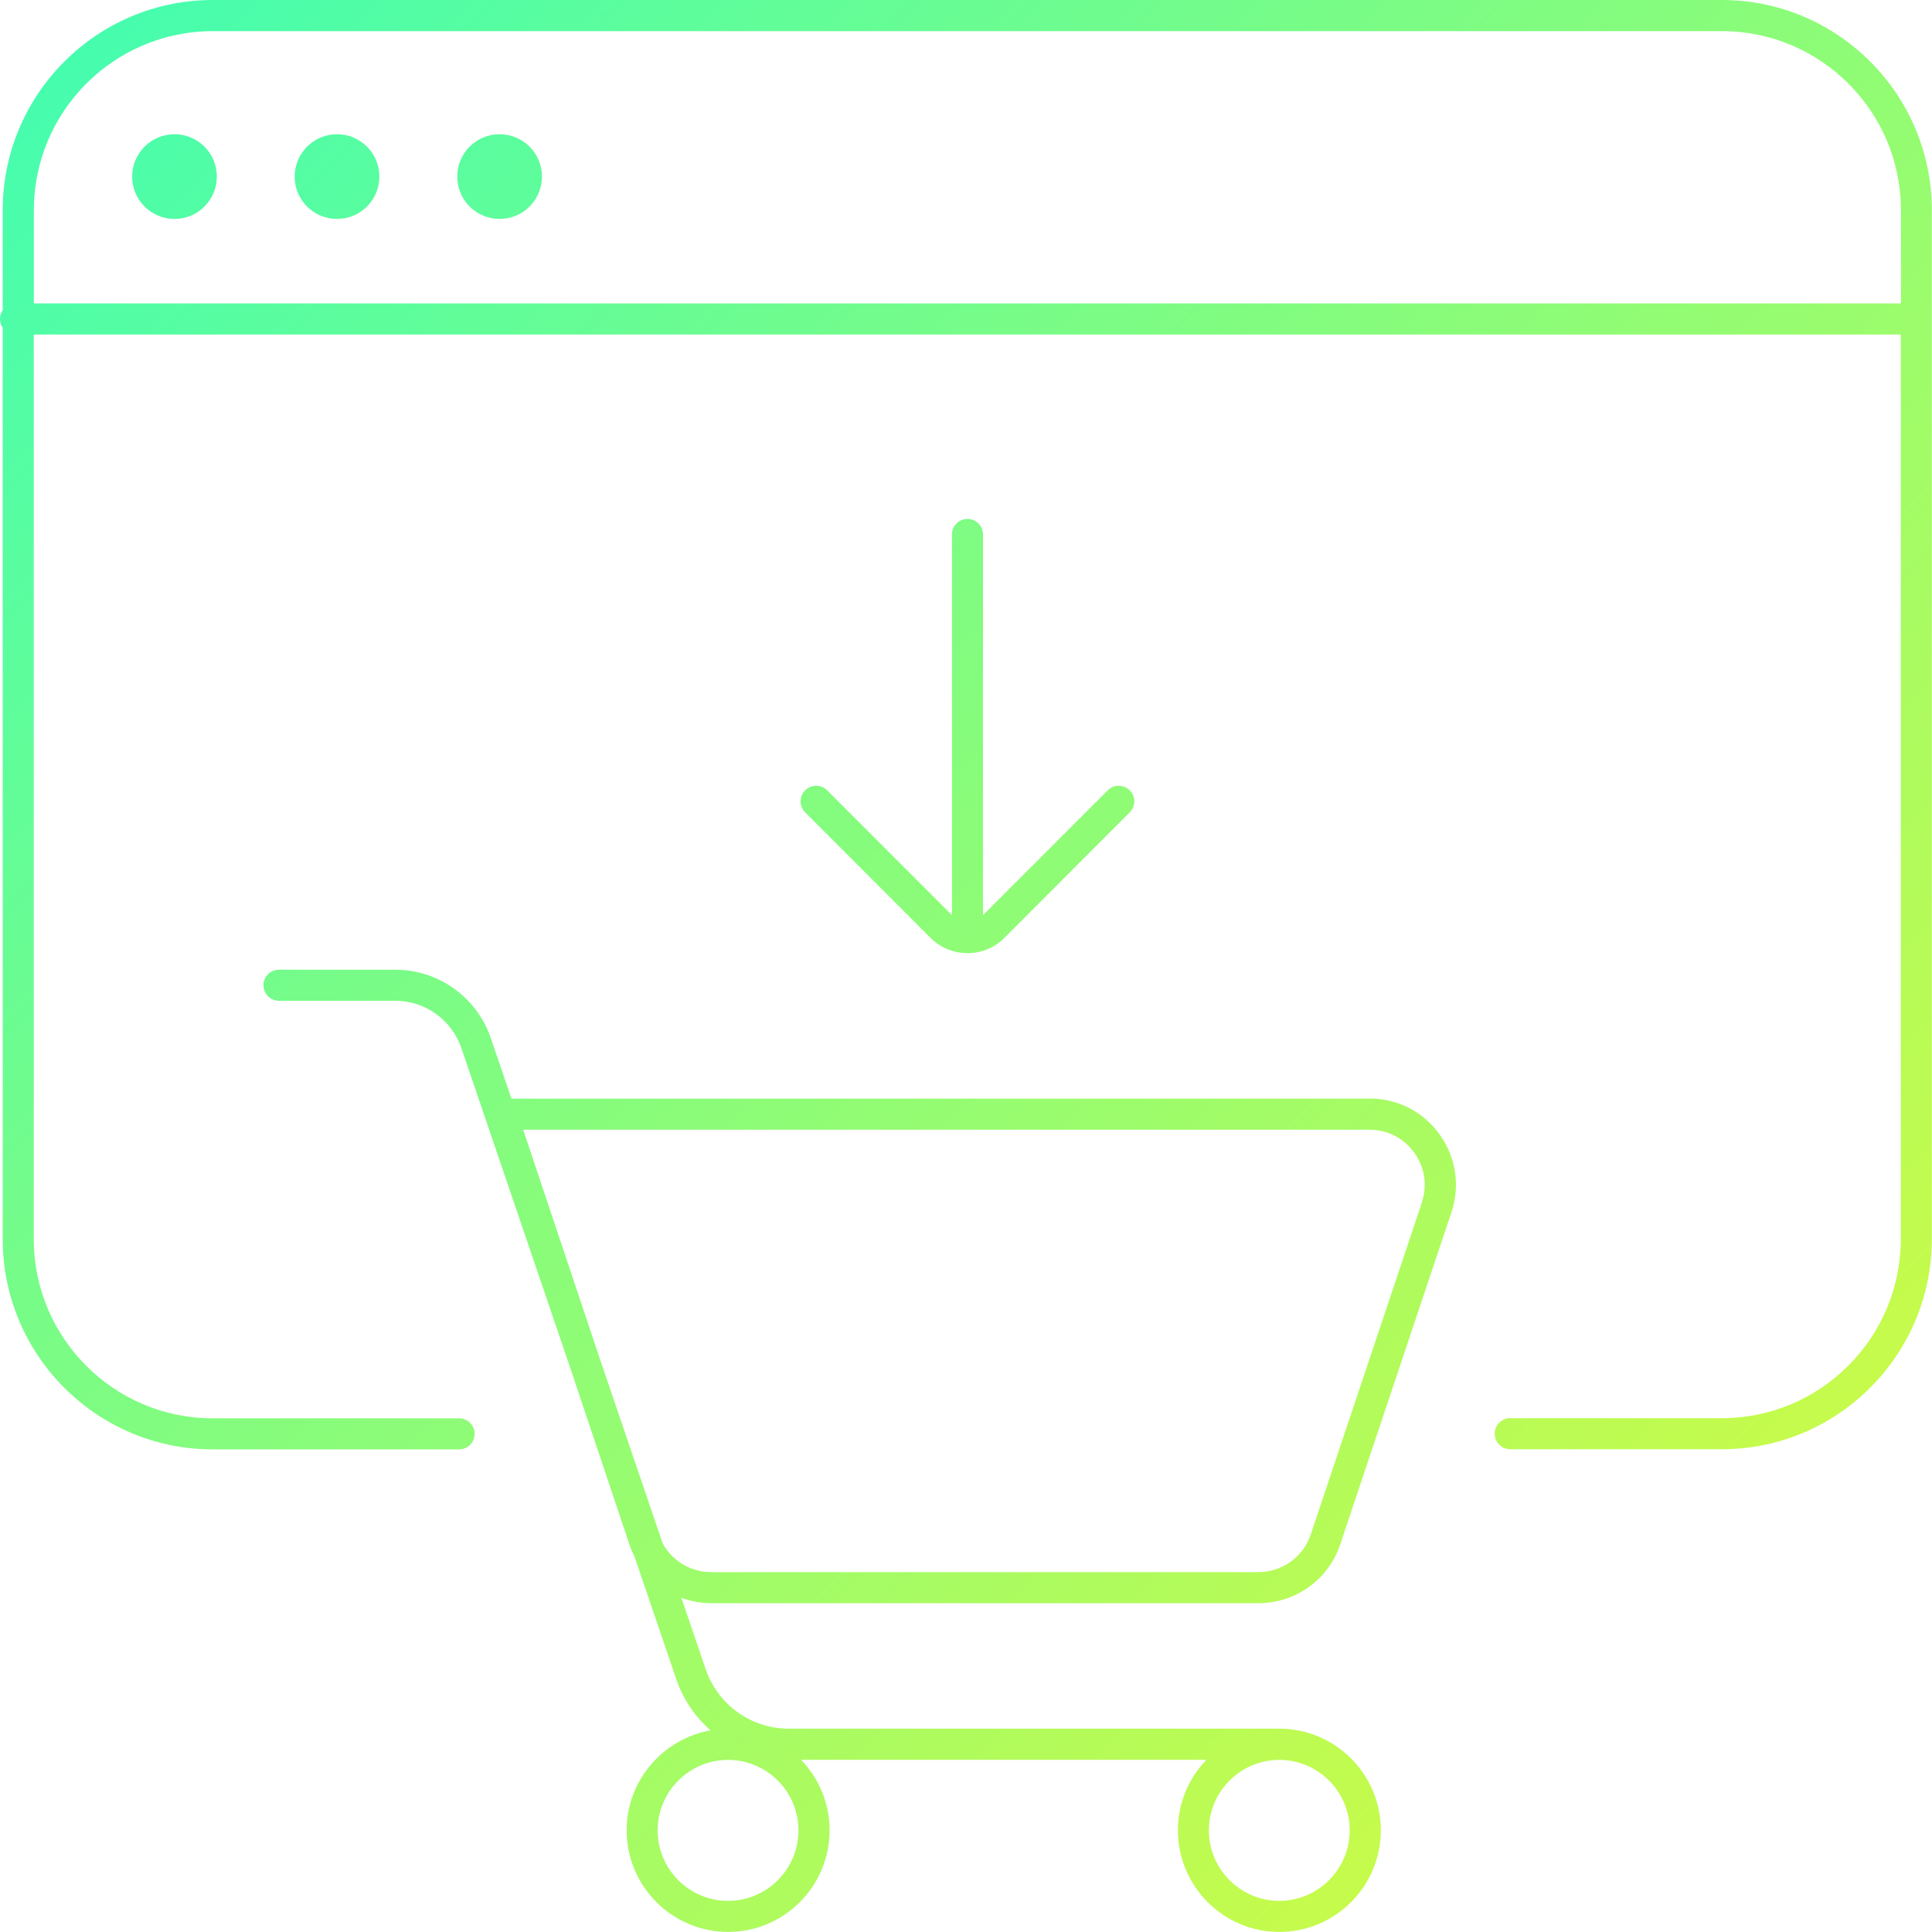 <svg xmlns="http://www.w3.org/2000/svg" width="250" height="250" viewBox="0 0 250 250" fill="none"><g clip-path="url(#clip0_332_7884)"><path d="M222.83 0H27.53C12.54 0 0.35 12.2 0.35 27.2V40.14C0.13 40.46 0 40.86 0 41.28C0 41.7 0.13 42.1 0.35 42.42V160.35C0.35 175.35 12.54 187.55 27.52 187.55H59.41C60.52 187.55 61.42 186.65 61.42 185.54C61.42 184.43 60.52 183.53 59.41 183.53H27.52C14.76 183.53 4.37 173.14 4.37 160.36V43.29H245.96V160.34C245.96 173.12 235.58 183.51 222.81 183.51H195.42C194.31 183.51 193.41 184.41 193.41 185.52C193.41 186.63 194.31 187.53 195.42 187.53H222.81C237.79 187.53 249.98 175.33 249.98 160.33V27.2C249.98 12.2 237.79 0 222.81 0H222.83ZM4.38 39.26V27.2C4.38 14.42 14.76 4.03 27.53 4.03H222.83C235.59 4.03 245.98 14.42 245.98 27.2V39.26H4.38ZM28.06 22.85C28.06 25.88 25.61 28.33 22.58 28.33C19.55 28.33 17.1 25.88 17.1 22.85C17.1 19.82 19.55 17.37 22.58 17.37C25.61 17.37 28.06 19.82 28.06 22.85ZM49.09 22.85C49.09 25.88 46.64 28.33 43.61 28.33C40.58 28.33 38.13 25.88 38.13 22.85C38.13 19.82 40.58 17.37 43.61 17.37C46.64 17.37 49.09 19.82 49.09 22.85ZM70.13 22.85C70.13 25.88 67.68 28.33 64.65 28.33C61.62 28.33 59.17 25.88 59.17 22.85C59.17 19.82 61.62 17.37 64.65 17.37C67.68 17.37 70.13 19.82 70.13 22.85ZM177.23 142.17H66.18L63.52 134.35C61.71 129.04 56.74 125.48 51.14 125.48H36.1C34.99 125.48 34.09 126.38 34.09 127.49C34.09 128.6 34.99 129.5 36.1 129.5H51.14C55.02 129.5 58.46 131.97 59.71 135.64L73.92 177.39L81.44 199.84C81.62 200.38 81.84 200.89 82.09 201.38L87.51 217.29C88.4 219.91 89.96 222.17 91.95 223.91C85.79 225 81.09 230.38 81.09 236.84C81.09 244.09 86.98 249.99 94.22 249.99C101.46 249.99 107.35 244.09 107.35 236.84C107.35 233.3 105.94 230.09 103.66 227.72H156.11C153.83 230.09 152.42 233.3 152.42 236.84C152.42 244.09 158.31 249.99 165.55 249.99C172.79 249.99 178.68 244.09 178.68 236.84C178.68 229.59 172.79 223.69 165.55 223.69H102.07C97.2 223.69 92.88 220.59 91.31 215.98L88.17 206.76C89.38 207.2 90.67 207.45 92.01 207.45H162.85C167.66 207.45 171.91 204.39 173.43 199.83L187.81 156.88C188.96 153.43 188.41 149.76 186.29 146.8C184.17 143.85 180.86 142.15 177.23 142.15V142.17ZM94.21 245.97C89.19 245.97 85.1 241.88 85.1 236.85C85.1 231.82 89.19 227.73 94.21 227.73C99.23 227.73 103.32 231.82 103.32 236.85C103.32 241.88 99.23 245.97 94.21 245.97ZM174.65 236.85C174.65 241.88 170.56 245.97 165.54 245.97C160.52 245.97 156.43 241.88 156.43 236.85C156.43 231.82 160.52 227.73 165.54 227.73C170.56 227.73 174.65 231.82 174.65 236.85ZM183.99 155.61L169.61 198.56C168.63 201.48 165.92 203.43 162.84 203.43H92C89.37 203.43 87 201.98 85.76 199.74L77.65 175.92L67.7 146.19H177.22C179.54 146.19 181.66 147.27 183.01 149.16C184.37 151.05 184.72 153.4 183.98 155.6L183.99 155.61ZM127.2 69.16V118.42L143.34 102.27C144.13 101.48 145.4 101.48 146.19 102.27C146.98 103.06 146.98 104.33 146.19 105.12L129.96 121.37C128.65 122.69 126.92 123.34 125.19 123.34C123.46 123.34 121.74 122.68 120.42 121.37L104.19 105.12C103.4 104.33 103.4 103.06 104.19 102.27C104.98 101.48 106.25 101.48 107.04 102.27L123.18 118.42V69.16C123.18 68.05 124.08 67.15 125.19 67.15C126.3 67.15 127.2 68.05 127.2 69.16Z" fill="url(#paint0_linear_332_7884)"/></g><defs><linearGradient id="paint0_linear_332_7884" x1="226.5" y1="195.09" x2="23.85" y2="-7.55" gradientUnits="userSpaceOnUse"><stop stop-color="#C6FB4B"/><stop offset="1" stop-color="#46FDAE"/></linearGradient><clipPath id="clip0_332_7884"><rect width="250" height="250" fill="white"/></clipPath></defs></svg>